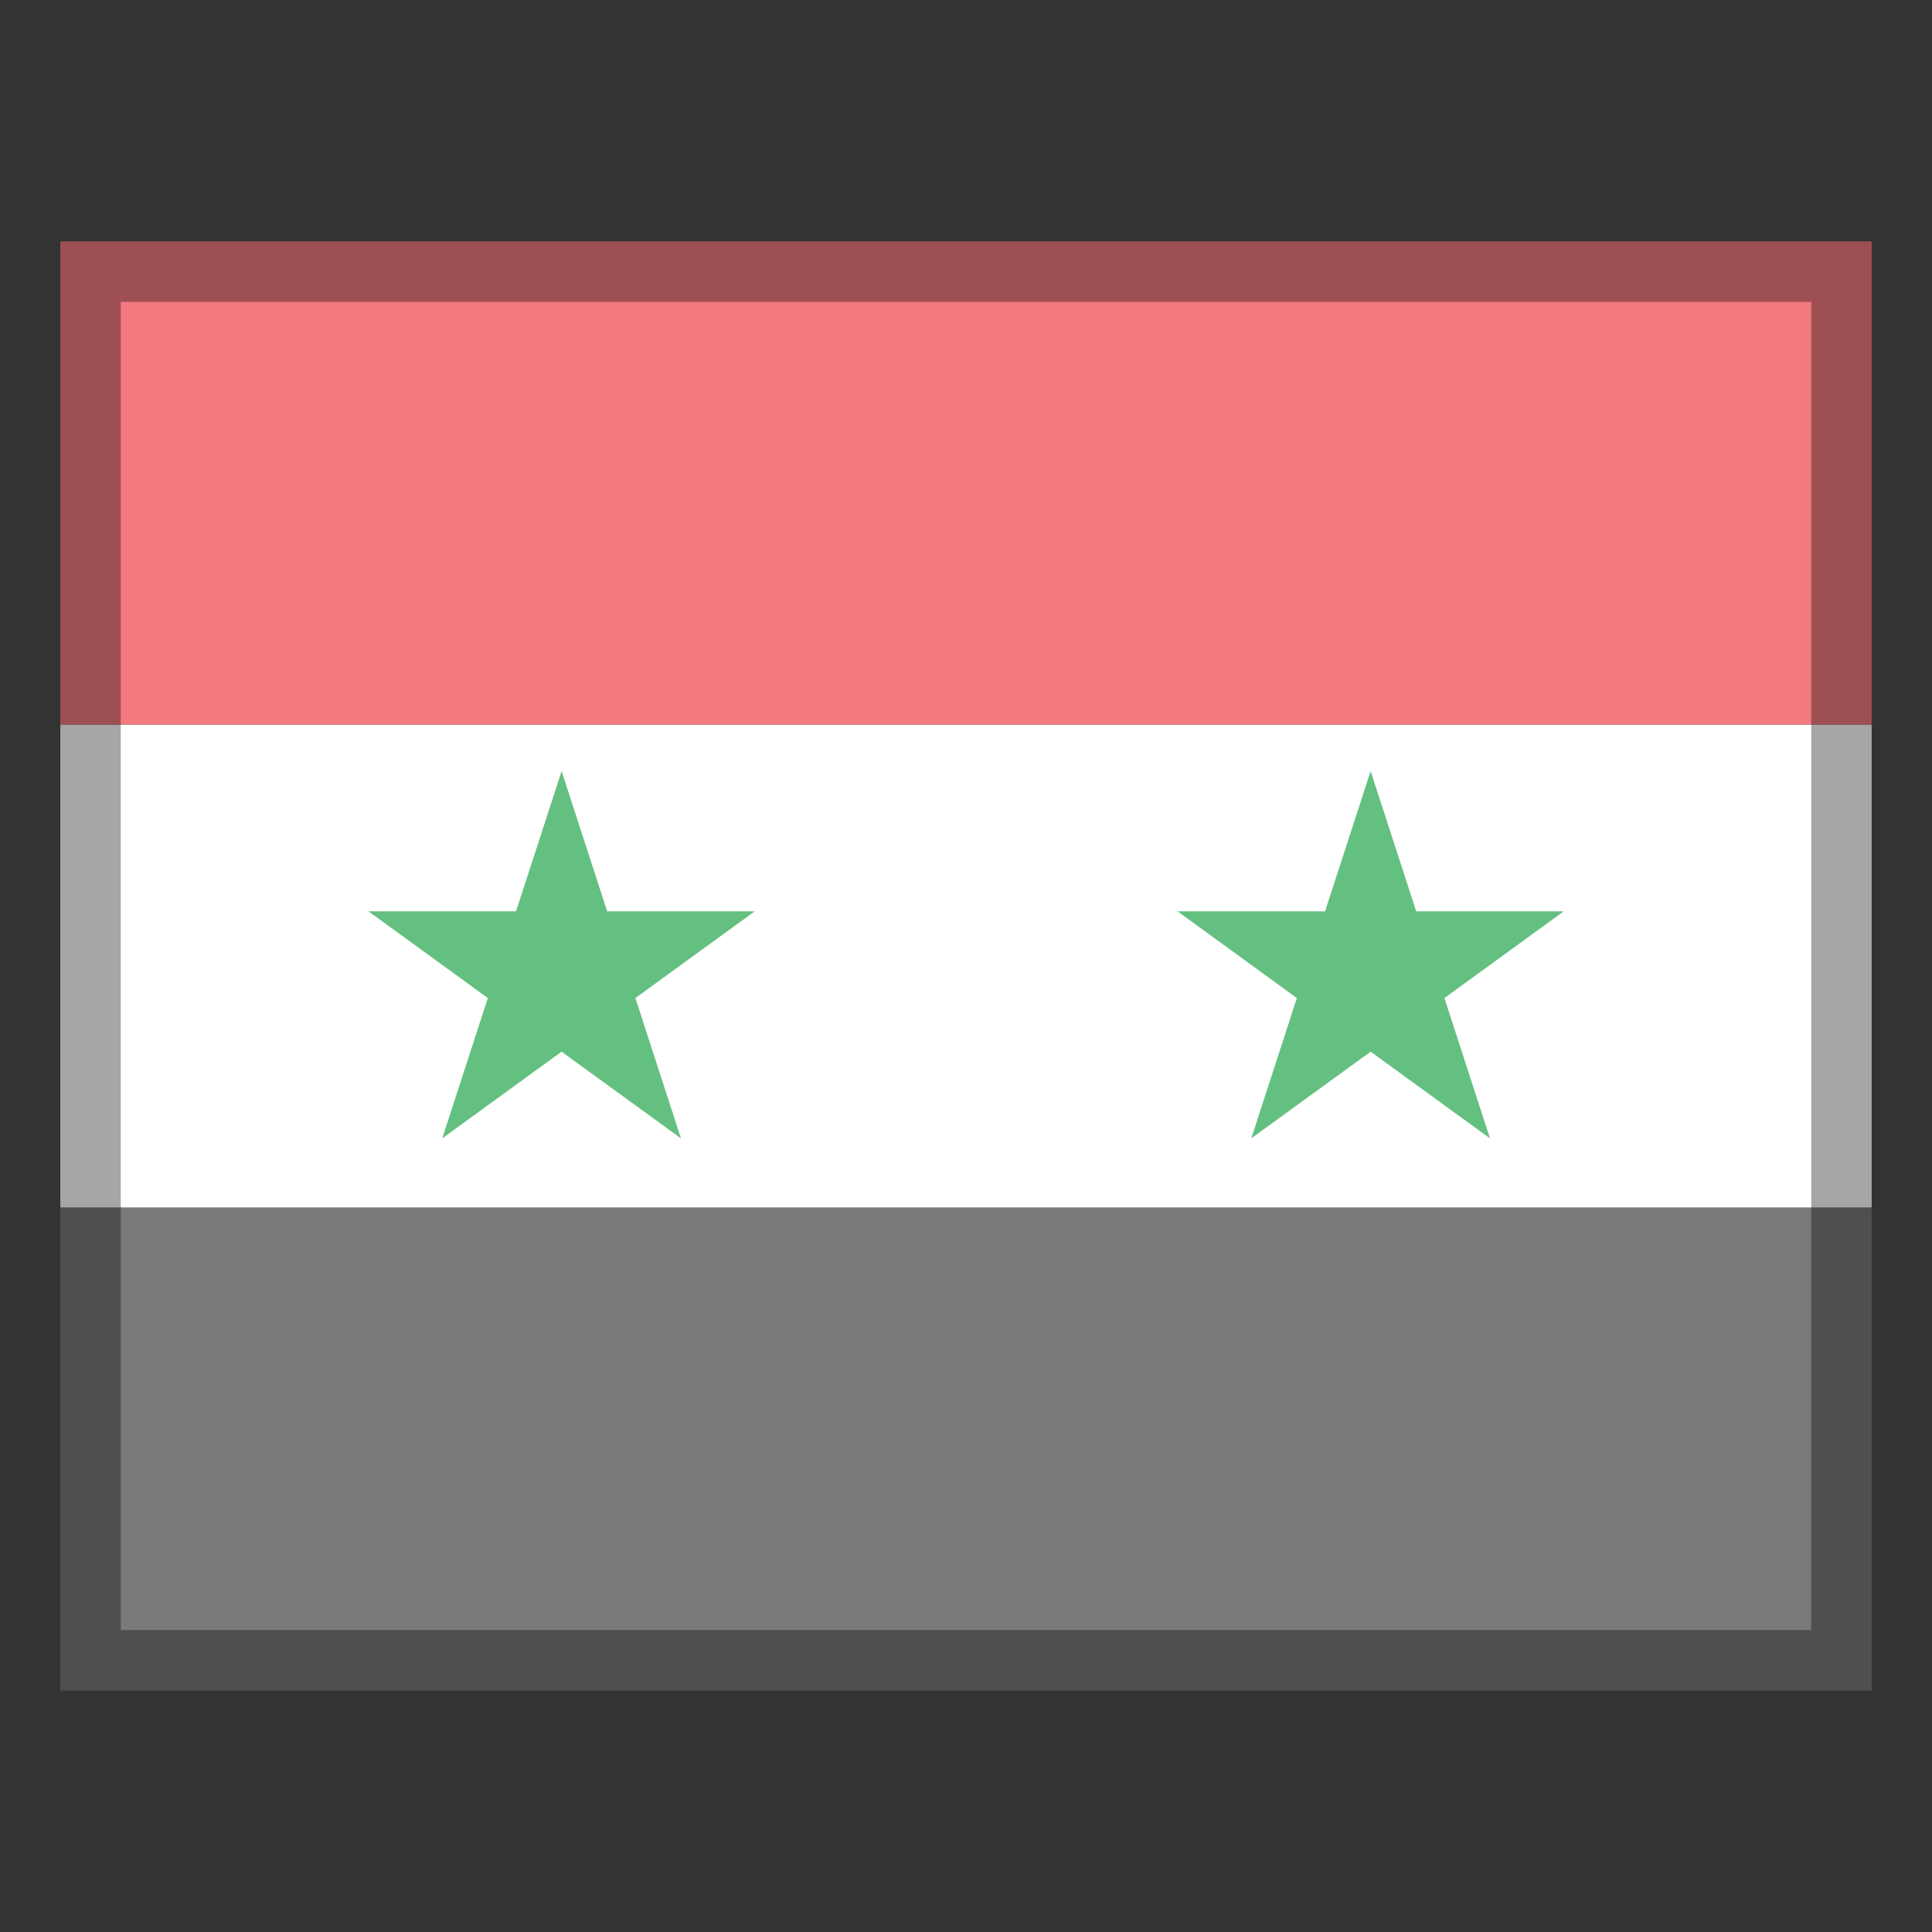 <?xml version="1.0" encoding="UTF-8"?>
<!DOCTYPE svg PUBLIC "-//W3C//DTD SVG 1.1//EN" "http://www.w3.org/Graphics/SVG/1.1/DTD/svg11.dtd">
<svg version="1.1" id="Layer_1" xmlns="http://www.w3.org/2000/svg" xmlns:xlink="http://www.w3.org/1999/xlink" x="0px" y="0px" width="32px" height="32px" viewBox="0 0 32 32" enable-background="new 0 0 32 32" xml:space="preserve">
  <rect x="0" y="0" width="32" height="32" fill="#333333" stroke="none"/>
  <g id="icon">
    <rect x="1" y="20" width="30" height="8" fill="#797A7B"/>
    <rect x="1" y="12" width="30" height="8" fill="#FFFFFF"/>
    <rect x="1" y="4" width="30" height="8" fill="#F3797F"/>
    <polygon points="12.5,15.095 10.057,15.095 9.302,12.772 8.547,15.095 6.104,15.095 7.092,15.813 8.08,16.531 7.325,18.855 9.302,17.419 11.279,18.855 10.524,16.531 11.512,15.813" fill="#64C080" stroke-linejoin="miter"/>
    <polygon points="25.9,15.095 23.457,15.095 22.702,12.772 21.947,15.095 19.504,15.095 20.492,15.813 21.48,16.531 20.725,18.855 22.702,17.419 24.679,18.855 23.924,16.531 24.912,15.813" fill="#64C080" stroke-linejoin="miter"/>
    <rect x="1.5" y="4.5" width="29" height="23" fill="none" stroke="#000000" stroke-width="1" stroke-miterlimit="10" opacity="0.35"/>
  </g>
</svg>
